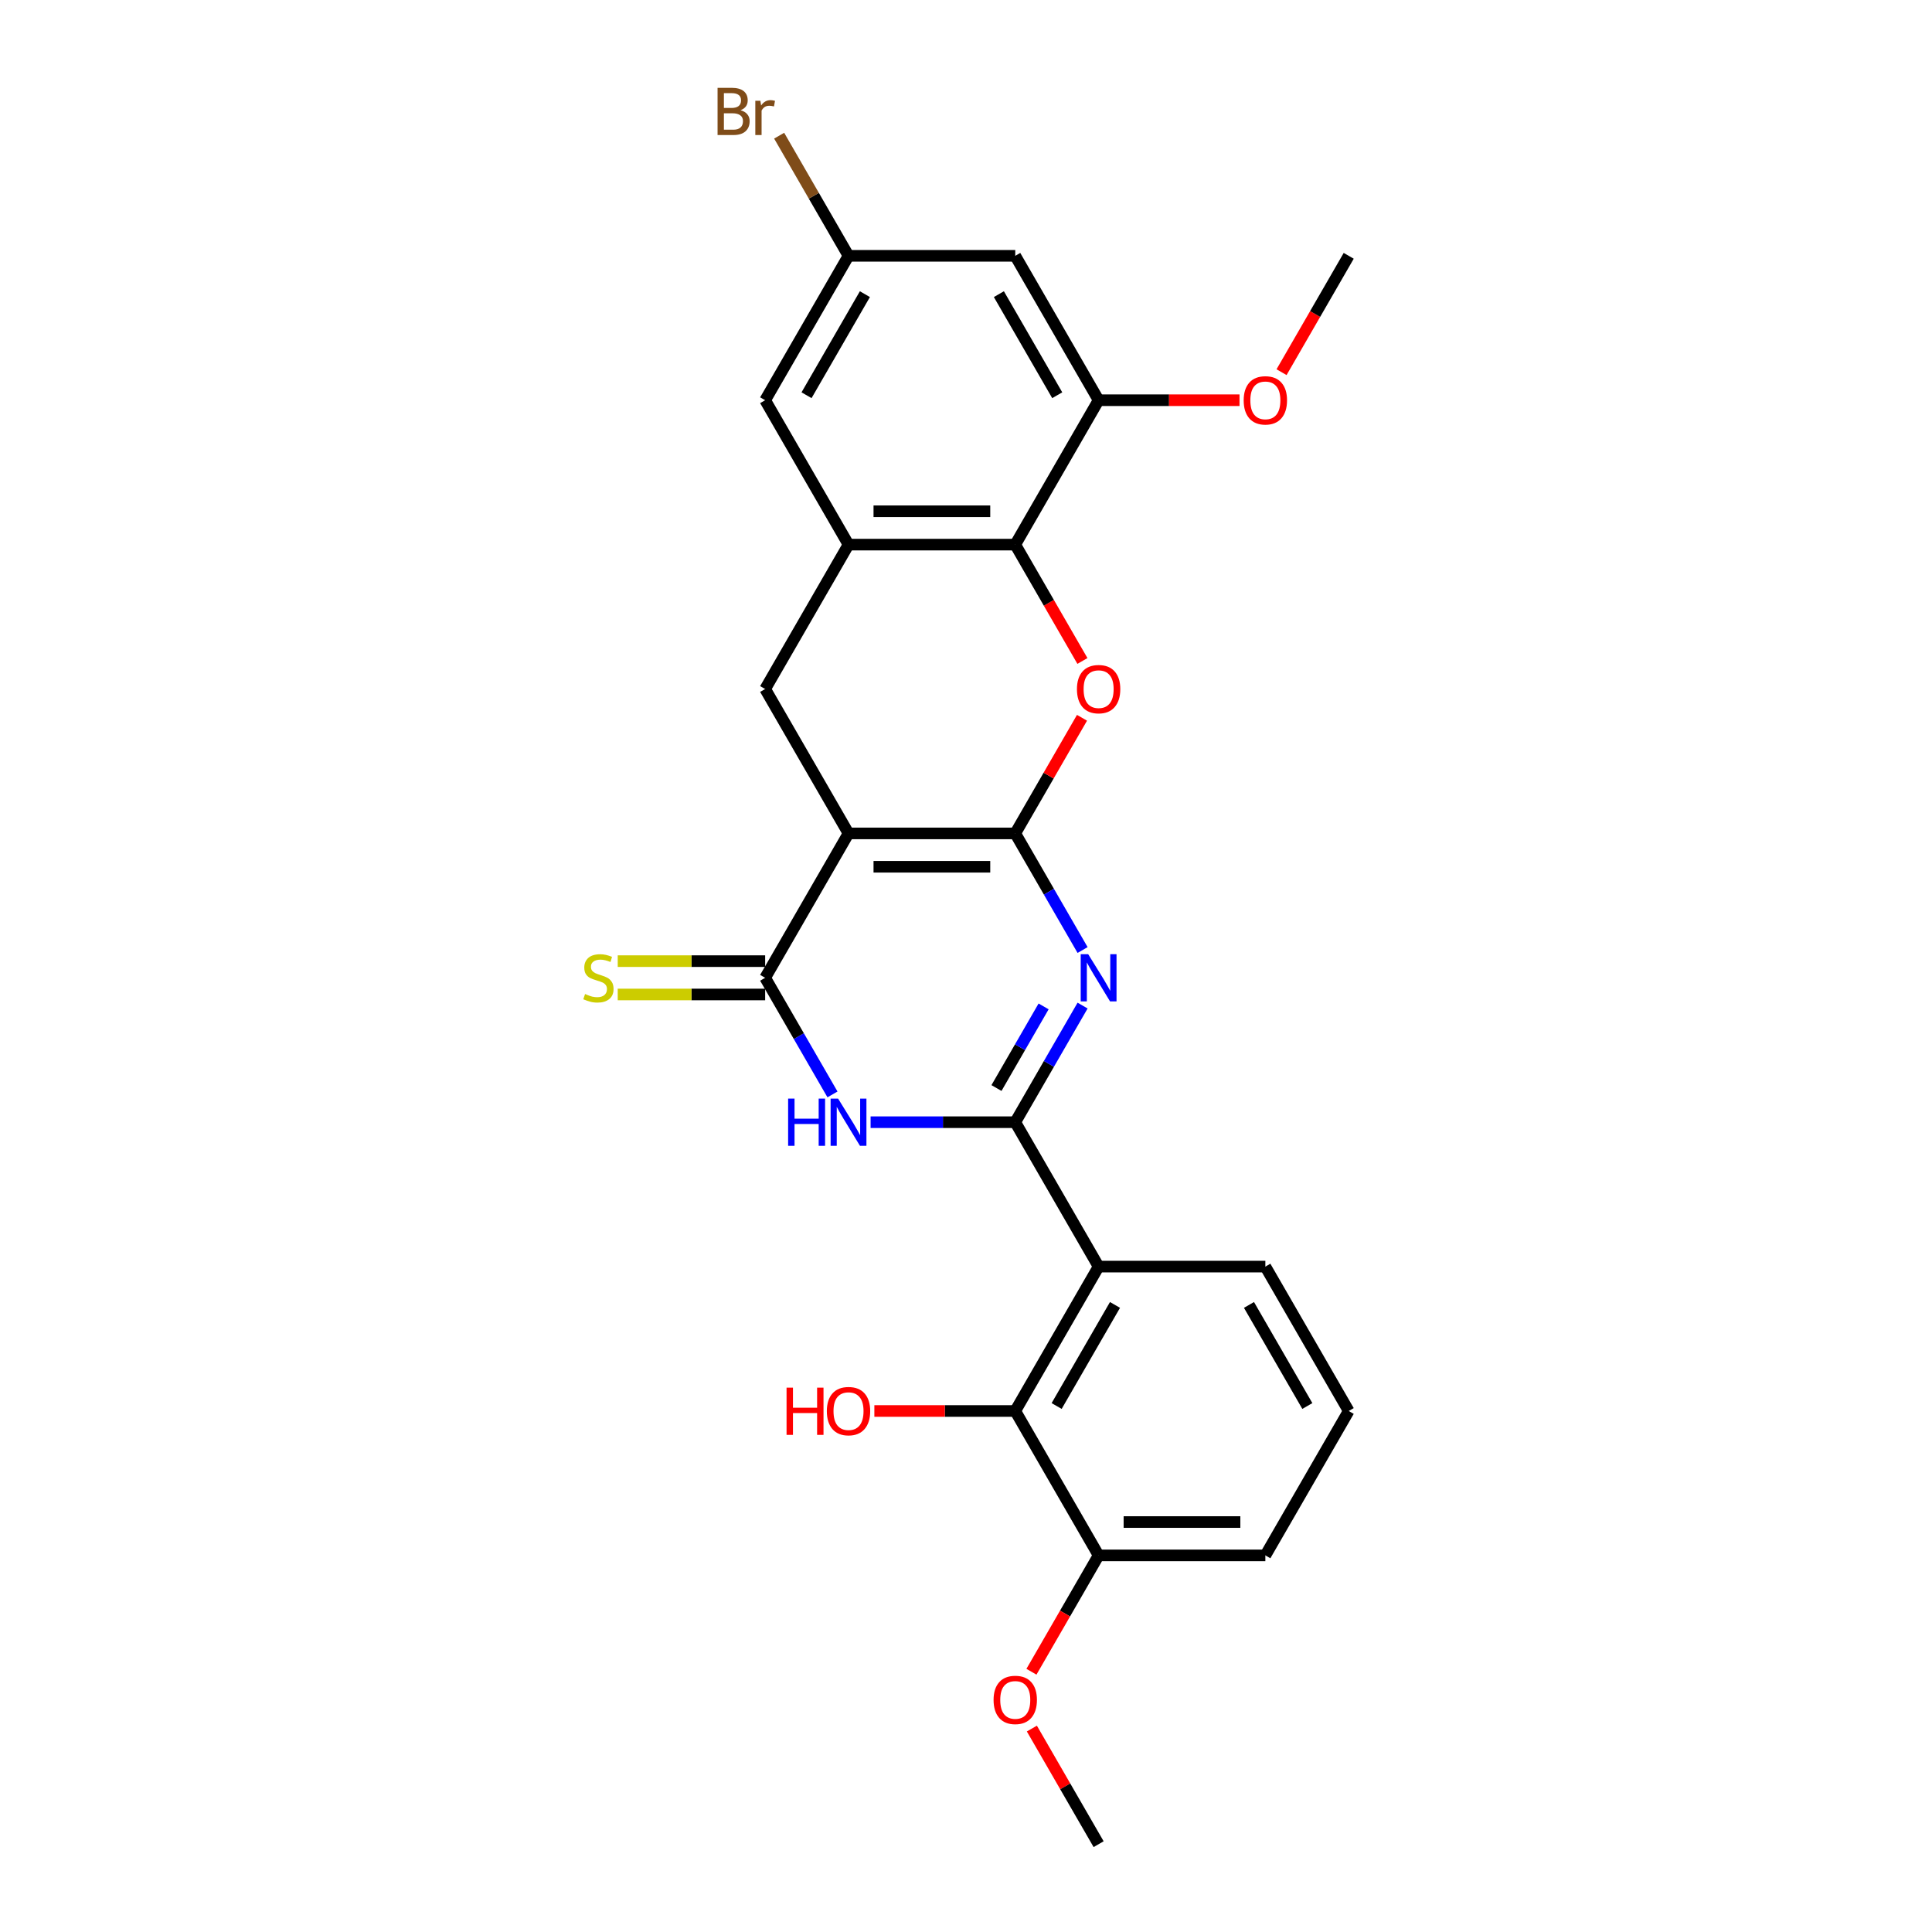 <?xml version='1.0' encoding='iso-8859-1'?>
<svg version='1.1' baseProfile='full'
              xmlns='http://www.w3.org/2000/svg'
                      xmlns:rdkit='http://www.rdkit.org/xml'
                      xmlns:xlink='http://www.w3.org/1999/xlink'
                  xml:space='preserve'
width='1000px' height='1000px' viewBox='0 0 1000 1000'>
<!-- END OF HEADER -->
<rect style='opacity:1.0;fill:#FFFFFF;stroke:none' width='1000' height='1000' x='0' y='0'> </rect>
<path class='bond-0' d='M 525.493,431.371 L 439.192,431.371' style='fill:none;fill-rule:evenodd;stroke:#000000;stroke-width:6px;stroke-linecap:butt;stroke-linejoin:miter;stroke-opacity:1' />
<path class='bond-0' d='M 512.548,448.631 L 452.137,448.631' style='fill:none;fill-rule:evenodd;stroke:#000000;stroke-width:6px;stroke-linecap:butt;stroke-linejoin:miter;stroke-opacity:1' />
<path class='bond-2' d='M 525.493,431.371 L 542.918,461.552' style='fill:none;fill-rule:evenodd;stroke:#000000;stroke-width:6px;stroke-linecap:butt;stroke-linejoin:miter;stroke-opacity:1' />
<path class='bond-2' d='M 542.918,461.552 L 560.343,491.732' style='fill:none;fill-rule:evenodd;stroke:#0000FF;stroke-width:6px;stroke-linecap:butt;stroke-linejoin:miter;stroke-opacity:1' />
<path class='bond-5' d='M 525.493,431.371 L 542.769,401.449' style='fill:none;fill-rule:evenodd;stroke:#000000;stroke-width:6px;stroke-linecap:butt;stroke-linejoin:miter;stroke-opacity:1' />
<path class='bond-5' d='M 542.769,401.449 L 560.044,371.527' style='fill:none;fill-rule:evenodd;stroke:#FF0000;stroke-width:6px;stroke-linecap:butt;stroke-linejoin:miter;stroke-opacity:1' />
<path class='bond-4' d='M 439.192,431.371 L 396.041,506.11' style='fill:none;fill-rule:evenodd;stroke:#000000;stroke-width:6px;stroke-linecap:butt;stroke-linejoin:miter;stroke-opacity:1' />
<path class='bond-9' d='M 439.192,431.371 L 396.041,356.632' style='fill:none;fill-rule:evenodd;stroke:#000000;stroke-width:6px;stroke-linecap:butt;stroke-linejoin:miter;stroke-opacity:1' />
<path class='bond-1' d='M 525.493,580.849 L 542.918,550.669' style='fill:none;fill-rule:evenodd;stroke:#000000;stroke-width:6px;stroke-linecap:butt;stroke-linejoin:miter;stroke-opacity:1' />
<path class='bond-1' d='M 542.918,550.669 L 560.343,520.488' style='fill:none;fill-rule:evenodd;stroke:#0000FF;stroke-width:6px;stroke-linecap:butt;stroke-linejoin:miter;stroke-opacity:1' />
<path class='bond-1' d='M 515.773,563.165 L 527.97,542.039' style='fill:none;fill-rule:evenodd;stroke:#000000;stroke-width:6px;stroke-linecap:butt;stroke-linejoin:miter;stroke-opacity:1' />
<path class='bond-1' d='M 527.97,542.039 L 540.168,520.912' style='fill:none;fill-rule:evenodd;stroke:#0000FF;stroke-width:6px;stroke-linecap:butt;stroke-linejoin:miter;stroke-opacity:1' />
<path class='bond-3' d='M 525.493,580.849 L 488.056,580.849' style='fill:none;fill-rule:evenodd;stroke:#000000;stroke-width:6px;stroke-linecap:butt;stroke-linejoin:miter;stroke-opacity:1' />
<path class='bond-3' d='M 488.056,580.849 L 450.618,580.849' style='fill:none;fill-rule:evenodd;stroke:#0000FF;stroke-width:6px;stroke-linecap:butt;stroke-linejoin:miter;stroke-opacity:1' />
<path class='bond-6' d='M 525.493,580.849 L 568.644,655.589' style='fill:none;fill-rule:evenodd;stroke:#000000;stroke-width:6px;stroke-linecap:butt;stroke-linejoin:miter;stroke-opacity:1' />
<path class='bond-27' d='M 430.891,566.472 L 413.466,536.291' style='fill:none;fill-rule:evenodd;stroke:#0000FF;stroke-width:6px;stroke-linecap:butt;stroke-linejoin:miter;stroke-opacity:1' />
<path class='bond-27' d='M 413.466,536.291 L 396.041,506.11' style='fill:none;fill-rule:evenodd;stroke:#000000;stroke-width:6px;stroke-linecap:butt;stroke-linejoin:miter;stroke-opacity:1' />
<path class='bond-13' d='M 396.041,497.48 L 357.887,497.48' style='fill:none;fill-rule:evenodd;stroke:#000000;stroke-width:6px;stroke-linecap:butt;stroke-linejoin:miter;stroke-opacity:1' />
<path class='bond-13' d='M 357.887,497.48 L 319.734,497.48' style='fill:none;fill-rule:evenodd;stroke:#CCCC00;stroke-width:6px;stroke-linecap:butt;stroke-linejoin:miter;stroke-opacity:1' />
<path class='bond-13' d='M 396.041,514.74 L 357.887,514.74' style='fill:none;fill-rule:evenodd;stroke:#000000;stroke-width:6px;stroke-linecap:butt;stroke-linejoin:miter;stroke-opacity:1' />
<path class='bond-13' d='M 357.887,514.74 L 319.734,514.74' style='fill:none;fill-rule:evenodd;stroke:#CCCC00;stroke-width:6px;stroke-linecap:butt;stroke-linejoin:miter;stroke-opacity:1' />
<path class='bond-7' d='M 560.263,342.116 L 542.878,312.004' style='fill:none;fill-rule:evenodd;stroke:#FF0000;stroke-width:6px;stroke-linecap:butt;stroke-linejoin:miter;stroke-opacity:1' />
<path class='bond-7' d='M 542.878,312.004 L 525.493,281.892' style='fill:none;fill-rule:evenodd;stroke:#000000;stroke-width:6px;stroke-linecap:butt;stroke-linejoin:miter;stroke-opacity:1' />
<path class='bond-10' d='M 568.644,655.589 L 525.493,730.328' style='fill:none;fill-rule:evenodd;stroke:#000000;stroke-width:6px;stroke-linecap:butt;stroke-linejoin:miter;stroke-opacity:1' />
<path class='bond-10' d='M 577.119,675.43 L 546.914,727.747' style='fill:none;fill-rule:evenodd;stroke:#000000;stroke-width:6px;stroke-linecap:butt;stroke-linejoin:miter;stroke-opacity:1' />
<path class='bond-18' d='M 568.644,655.589 L 654.946,655.589' style='fill:none;fill-rule:evenodd;stroke:#000000;stroke-width:6px;stroke-linecap:butt;stroke-linejoin:miter;stroke-opacity:1' />
<path class='bond-8' d='M 525.493,281.892 L 439.192,281.892' style='fill:none;fill-rule:evenodd;stroke:#000000;stroke-width:6px;stroke-linecap:butt;stroke-linejoin:miter;stroke-opacity:1' />
<path class='bond-8' d='M 512.548,264.632 L 452.137,264.632' style='fill:none;fill-rule:evenodd;stroke:#000000;stroke-width:6px;stroke-linecap:butt;stroke-linejoin:miter;stroke-opacity:1' />
<path class='bond-11' d='M 525.493,281.892 L 568.644,207.153' style='fill:none;fill-rule:evenodd;stroke:#000000;stroke-width:6px;stroke-linecap:butt;stroke-linejoin:miter;stroke-opacity:1' />
<path class='bond-14' d='M 439.192,281.892 L 396.041,207.153' style='fill:none;fill-rule:evenodd;stroke:#000000;stroke-width:6px;stroke-linecap:butt;stroke-linejoin:miter;stroke-opacity:1' />
<path class='bond-26' d='M 439.192,281.892 L 396.041,356.632' style='fill:none;fill-rule:evenodd;stroke:#000000;stroke-width:6px;stroke-linecap:butt;stroke-linejoin:miter;stroke-opacity:1' />
<path class='bond-16' d='M 525.493,730.328 L 568.644,805.067' style='fill:none;fill-rule:evenodd;stroke:#000000;stroke-width:6px;stroke-linecap:butt;stroke-linejoin:miter;stroke-opacity:1' />
<path class='bond-17' d='M 525.493,730.328 L 489.031,730.328' style='fill:none;fill-rule:evenodd;stroke:#000000;stroke-width:6px;stroke-linecap:butt;stroke-linejoin:miter;stroke-opacity:1' />
<path class='bond-17' d='M 489.031,730.328 L 452.569,730.328' style='fill:none;fill-rule:evenodd;stroke:#FF0000;stroke-width:6px;stroke-linecap:butt;stroke-linejoin:miter;stroke-opacity:1' />
<path class='bond-12' d='M 568.644,207.153 L 525.493,132.414' style='fill:none;fill-rule:evenodd;stroke:#000000;stroke-width:6px;stroke-linecap:butt;stroke-linejoin:miter;stroke-opacity:1' />
<path class='bond-12' d='M 547.224,204.573 L 517.018,152.255' style='fill:none;fill-rule:evenodd;stroke:#000000;stroke-width:6px;stroke-linecap:butt;stroke-linejoin:miter;stroke-opacity:1' />
<path class='bond-19' d='M 568.644,207.153 L 605.106,207.153' style='fill:none;fill-rule:evenodd;stroke:#000000;stroke-width:6px;stroke-linecap:butt;stroke-linejoin:miter;stroke-opacity:1' />
<path class='bond-19' d='M 605.106,207.153 L 641.569,207.153' style='fill:none;fill-rule:evenodd;stroke:#FF0000;stroke-width:6px;stroke-linecap:butt;stroke-linejoin:miter;stroke-opacity:1' />
<path class='bond-15' d='M 525.493,132.414 L 439.192,132.414' style='fill:none;fill-rule:evenodd;stroke:#000000;stroke-width:6px;stroke-linecap:butt;stroke-linejoin:miter;stroke-opacity:1' />
<path class='bond-28' d='M 396.041,207.153 L 439.192,132.414' style='fill:none;fill-rule:evenodd;stroke:#000000;stroke-width:6px;stroke-linecap:butt;stroke-linejoin:miter;stroke-opacity:1' />
<path class='bond-28' d='M 417.462,204.573 L 447.667,152.255' style='fill:none;fill-rule:evenodd;stroke:#000000;stroke-width:6px;stroke-linecap:butt;stroke-linejoin:miter;stroke-opacity:1' />
<path class='bond-20' d='M 439.192,132.414 L 421.241,101.323' style='fill:none;fill-rule:evenodd;stroke:#000000;stroke-width:6px;stroke-linecap:butt;stroke-linejoin:miter;stroke-opacity:1' />
<path class='bond-20' d='M 421.241,101.323 L 403.291,70.231' style='fill:none;fill-rule:evenodd;stroke:#7F4C19;stroke-width:6px;stroke-linecap:butt;stroke-linejoin:miter;stroke-opacity:1' />
<path class='bond-21' d='M 568.644,805.067 L 551.259,835.179' style='fill:none;fill-rule:evenodd;stroke:#000000;stroke-width:6px;stroke-linecap:butt;stroke-linejoin:miter;stroke-opacity:1' />
<path class='bond-21' d='M 551.259,835.179 L 533.874,865.29' style='fill:none;fill-rule:evenodd;stroke:#FF0000;stroke-width:6px;stroke-linecap:butt;stroke-linejoin:miter;stroke-opacity:1' />
<path class='bond-29' d='M 568.644,805.067 L 654.946,805.067' style='fill:none;fill-rule:evenodd;stroke:#000000;stroke-width:6px;stroke-linecap:butt;stroke-linejoin:miter;stroke-opacity:1' />
<path class='bond-29' d='M 581.589,787.807 L 642,787.807' style='fill:none;fill-rule:evenodd;stroke:#000000;stroke-width:6px;stroke-linecap:butt;stroke-linejoin:miter;stroke-opacity:1' />
<path class='bond-22' d='M 654.946,655.589 L 698.096,730.328' style='fill:none;fill-rule:evenodd;stroke:#000000;stroke-width:6px;stroke-linecap:butt;stroke-linejoin:miter;stroke-opacity:1' />
<path class='bond-22' d='M 646.47,675.43 L 676.676,727.747' style='fill:none;fill-rule:evenodd;stroke:#000000;stroke-width:6px;stroke-linecap:butt;stroke-linejoin:miter;stroke-opacity:1' />
<path class='bond-24' d='M 663.326,192.637 L 680.711,162.526' style='fill:none;fill-rule:evenodd;stroke:#FF0000;stroke-width:6px;stroke-linecap:butt;stroke-linejoin:miter;stroke-opacity:1' />
<path class='bond-24' d='M 680.711,162.526 L 698.096,132.414' style='fill:none;fill-rule:evenodd;stroke:#000000;stroke-width:6px;stroke-linecap:butt;stroke-linejoin:miter;stroke-opacity:1' />
<path class='bond-25' d='M 534.093,894.702 L 551.369,924.624' style='fill:none;fill-rule:evenodd;stroke:#FF0000;stroke-width:6px;stroke-linecap:butt;stroke-linejoin:miter;stroke-opacity:1' />
<path class='bond-25' d='M 551.369,924.624 L 568.644,954.545' style='fill:none;fill-rule:evenodd;stroke:#000000;stroke-width:6px;stroke-linecap:butt;stroke-linejoin:miter;stroke-opacity:1' />
<path class='bond-23' d='M 698.096,730.328 L 654.946,805.067' style='fill:none;fill-rule:evenodd;stroke:#000000;stroke-width:6px;stroke-linecap:butt;stroke-linejoin:miter;stroke-opacity:1' />
<path  class='atom-3' d='M 563.242 493.89
L 571.25 506.835
Q 572.044 508.112, 573.322 510.425
Q 574.599 512.738, 574.668 512.876
L 574.668 493.89
L 577.913 493.89
L 577.913 518.33
L 574.564 518.33
L 565.969 504.177
Q 564.968 502.52, 563.898 500.621
Q 562.862 498.723, 562.551 498.136
L 562.551 518.33
L 559.375 518.33
L 559.375 493.89
L 563.242 493.89
' fill='#0000FF'/>
<path  class='atom-4' d='M 407.934 568.629
L 411.248 568.629
L 411.248 579.02
L 423.744 579.02
L 423.744 568.629
L 427.058 568.629
L 427.058 593.07
L 423.744 593.07
L 423.744 581.781
L 411.248 581.781
L 411.248 593.07
L 407.934 593.07
L 407.934 568.629
' fill='#0000FF'/>
<path  class='atom-4' d='M 433.79 568.629
L 441.798 581.574
Q 442.592 582.852, 443.87 585.164
Q 445.147 587.477, 445.216 587.615
L 445.216 568.629
L 448.461 568.629
L 448.461 593.07
L 445.112 593.07
L 436.517 578.916
Q 435.516 577.259, 434.445 575.361
Q 433.41 573.462, 433.099 572.875
L 433.099 593.07
L 429.923 593.07
L 429.923 568.629
L 433.79 568.629
' fill='#0000FF'/>
<path  class='atom-6' d='M 557.425 356.701
Q 557.425 350.832, 560.325 347.553
Q 563.224 344.273, 568.644 344.273
Q 574.064 344.273, 576.964 347.553
Q 579.863 350.832, 579.863 356.701
Q 579.863 362.638, 576.929 366.021
Q 573.995 369.37, 568.644 369.37
Q 563.259 369.37, 560.325 366.021
Q 557.425 362.673, 557.425 356.701
M 568.644 366.608
Q 572.372 366.608, 574.375 364.123
Q 576.411 361.603, 576.411 356.701
Q 576.411 351.902, 574.375 349.486
Q 572.372 347.035, 568.644 347.035
Q 564.916 347.035, 562.879 349.451
Q 560.877 351.868, 560.877 356.701
Q 560.877 361.637, 562.879 364.123
Q 564.916 366.608, 568.644 366.608
' fill='#FF0000'/>
<path  class='atom-14' d='M 302.836 514.499
Q 303.112 514.602, 304.251 515.085
Q 305.39 515.569, 306.633 515.879
Q 307.91 516.156, 309.153 516.156
Q 311.466 516.156, 312.812 515.051
Q 314.159 513.912, 314.159 511.944
Q 314.159 510.598, 313.468 509.769
Q 312.812 508.941, 311.777 508.492
Q 310.741 508.043, 309.015 507.525
Q 306.84 506.87, 305.528 506.248
Q 304.251 505.627, 303.319 504.315
Q 302.422 503.003, 302.422 500.794
Q 302.422 497.722, 304.493 495.823
Q 306.599 493.924, 310.741 493.924
Q 313.572 493.924, 316.782 495.271
L 315.988 497.929
Q 313.054 496.721, 310.845 496.721
Q 308.463 496.721, 307.151 497.722
Q 305.839 498.688, 305.874 500.38
Q 305.874 501.692, 306.529 502.485
Q 307.22 503.279, 308.186 503.728
Q 309.188 504.177, 310.845 504.695
Q 313.054 505.385, 314.366 506.076
Q 315.677 506.766, 316.609 508.181
Q 317.576 509.562, 317.576 511.944
Q 317.576 515.327, 315.298 517.157
Q 313.054 518.952, 309.291 518.952
Q 307.116 518.952, 305.459 518.469
Q 303.837 518.02, 301.904 517.226
L 302.836 514.499
' fill='#CCCC00'/>
<path  class='atom-18' d='M 407.122 718.246
L 410.436 718.246
L 410.436 728.636
L 422.933 728.636
L 422.933 718.246
L 426.247 718.246
L 426.247 742.686
L 422.933 742.686
L 422.933 731.398
L 410.436 731.398
L 410.436 742.686
L 407.122 742.686
L 407.122 718.246
' fill='#FF0000'/>
<path  class='atom-18' d='M 427.973 730.397
Q 427.973 724.528, 430.873 721.249
Q 433.772 717.969, 439.192 717.969
Q 444.612 717.969, 447.511 721.249
Q 450.411 724.528, 450.411 730.397
Q 450.411 736.334, 447.477 739.717
Q 444.543 743.066, 439.192 743.066
Q 433.807 743.066, 430.873 739.717
Q 427.973 736.369, 427.973 730.397
M 439.192 740.304
Q 442.92 740.304, 444.922 737.819
Q 446.959 735.299, 446.959 730.397
Q 446.959 725.598, 444.922 723.182
Q 442.92 720.731, 439.192 720.731
Q 435.464 720.731, 433.427 723.148
Q 431.425 725.564, 431.425 730.397
Q 431.425 735.333, 433.427 737.819
Q 435.464 740.304, 439.192 740.304
' fill='#FF0000'/>
<path  class='atom-20' d='M 643.726 207.222
Q 643.726 201.354, 646.626 198.074
Q 649.526 194.795, 654.946 194.795
Q 660.365 194.795, 663.265 198.074
Q 666.165 201.354, 666.165 207.222
Q 666.165 213.16, 663.23 216.543
Q 660.296 219.891, 654.946 219.891
Q 649.56 219.891, 646.626 216.543
Q 643.726 213.194, 643.726 207.222
M 654.946 217.13
Q 658.674 217.13, 660.676 214.644
Q 662.713 212.124, 662.713 207.222
Q 662.713 202.424, 660.676 200.008
Q 658.674 197.557, 654.946 197.557
Q 651.217 197.557, 649.181 199.973
Q 647.178 202.389, 647.178 207.222
Q 647.178 212.159, 649.181 214.644
Q 651.217 217.13, 654.946 217.13
' fill='#FF0000'/>
<path  class='atom-21' d='M 383.286 57.053
Q 385.633 57.709, 386.807 59.159
Q 388.015 60.575, 388.015 62.68
Q 388.015 66.063, 385.84 67.996
Q 383.7 69.895, 379.627 69.895
L 371.411 69.895
L 371.411 45.455
L 378.626 45.455
Q 382.803 45.455, 384.908 47.146
Q 387.014 48.838, 387.014 51.944
Q 387.014 55.638, 383.286 57.053
M 374.69 48.216
L 374.69 55.88
L 378.626 55.88
Q 381.042 55.88, 382.285 54.913
Q 383.562 53.912, 383.562 51.944
Q 383.562 48.216, 378.626 48.216
L 374.69 48.216
M 379.627 67.133
Q 382.009 67.133, 383.286 65.994
Q 384.563 64.855, 384.563 62.68
Q 384.563 60.678, 383.148 59.677
Q 381.767 58.641, 379.109 58.641
L 374.69 58.641
L 374.69 67.133
L 379.627 67.133
' fill='#7F4C19'/>
<path  class='atom-21' d='M 393.573 52.151
L 393.953 54.602
Q 395.817 51.841, 398.855 51.841
Q 399.821 51.841, 401.133 52.186
L 400.615 55.086
Q 399.131 54.741, 398.302 54.741
Q 396.853 54.741, 395.886 55.327
Q 394.954 55.88, 394.194 57.226
L 394.194 69.895
L 390.95 69.895
L 390.95 52.151
L 393.573 52.151
' fill='#7F4C19'/>
<path  class='atom-22' d='M 514.274 879.875
Q 514.274 874.007, 517.174 870.727
Q 520.074 867.448, 525.493 867.448
Q 530.913 867.448, 533.813 870.727
Q 536.713 874.007, 536.713 879.875
Q 536.713 885.813, 533.778 889.196
Q 530.844 892.544, 525.493 892.544
Q 520.108 892.544, 517.174 889.196
Q 514.274 885.847, 514.274 879.875
M 525.493 889.783
Q 529.222 889.783, 531.224 887.297
Q 533.261 884.777, 533.261 879.875
Q 533.261 875.077, 531.224 872.66
Q 529.222 870.21, 525.493 870.21
Q 521.765 870.21, 519.728 872.626
Q 517.726 875.042, 517.726 879.875
Q 517.726 884.812, 519.728 887.297
Q 521.765 889.783, 525.493 889.783
' fill='#FF0000'/>
</svg>
